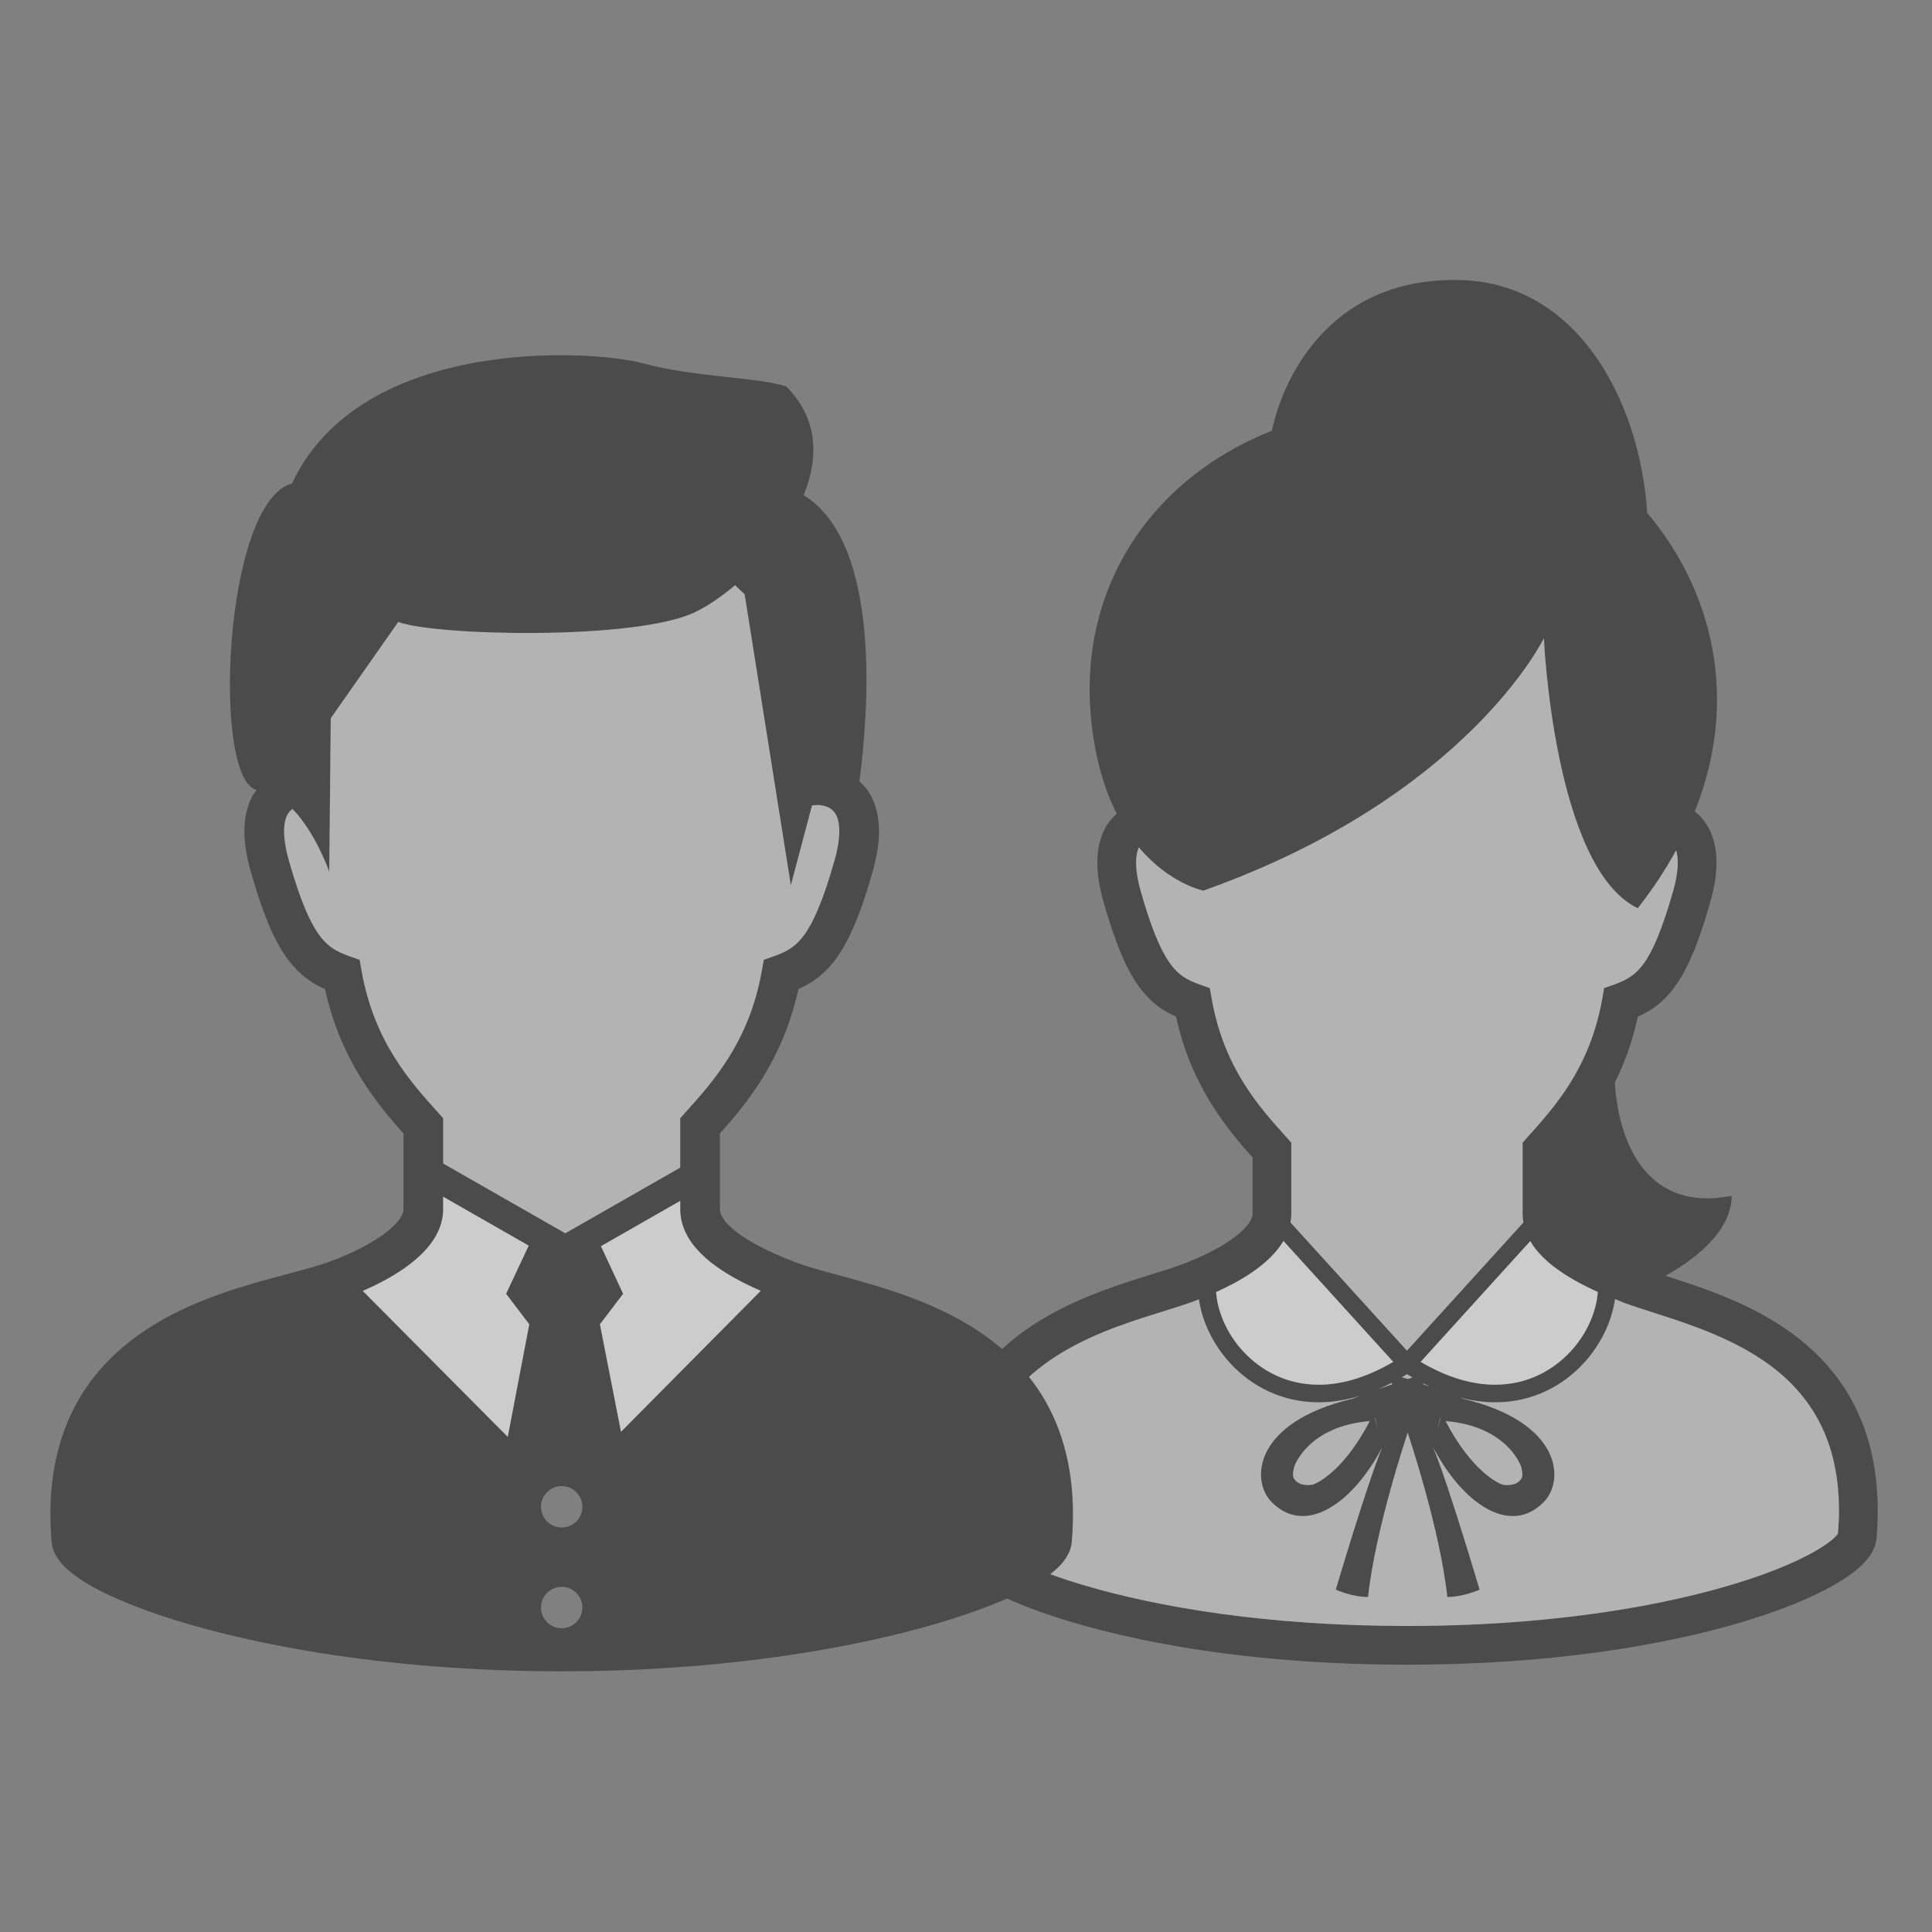 <?xml version="1.0" encoding="utf-8"?>
<!-- Generator: Adobe Illustrator 15.0.0, SVG Export Plug-In . SVG Version: 6.00 Build 0)  -->
<!DOCTYPE svg PUBLIC "-//W3C//DTD SVG 1.1//EN" "http://www.w3.org/Graphics/SVG/1.1/DTD/svg11.dtd">
<svg version="1.1" id="レイヤー_1" xmlns="http://www.w3.org/2000/svg" xmlns:xlink="http://www.w3.org/1999/xlink" x="0px"
	 y="0px" width="500px" height="500px" viewBox="0 0 500 500" enable-background="new 0 0 500 500" xml:space="preserve">
<rect x="0" y="0" width="500" height="500" fill="#808080" stroke="none"/>
<g id="D_x5F_03">
	<g>
		<path fill="#4B4B4B" d="M478.521,361.137c-6.969-11.873-17.734-19.018-28.105-23.785c-6.922-3.18-13.748-5.363-19.395-7.184
			c6.201-3.426,17.133-10.867,17.133-20.686c-21.088,4.209-29.148-12.371-30.248-29.33c2.492-4.865,4.549-10.554,5.965-17.048
			c1.336-0.608,2.682-1.288,3.979-2.182c3.188-2.216,5.908-5.42,8.203-9.787c2.318-4.366,4.367-9.982,6.549-17.631
			c1.115-3.891,1.631-7.262,1.631-10.268c0-3.457-0.713-6.471-2.018-8.914c-0.973-1.836-2.27-3.252-3.6-4.342
			c11.771-29.426,4.375-57.461-12.324-77.252c-1.779-28.184-17.465-59.23-48.014-60.236c-32.93-1.061-45.902,23.857-49.107,38.965
			c-32.1,12.793-50.76,41.838-46.598,76.484c1.139,9.508,3.52,16.896,6.43,22.654c-1.123,1.02-2.174,2.191-2.988,3.727
			c-1.307,2.443-2.025,5.457-2.025,8.914c0,3.014,0.529,6.383,1.621,10.268c2.943,10.195,5.584,16.784,9.002,21.617
			c1.709,2.406,3.662,4.32,5.781,5.802c1.273,0.894,2.619,1.571,3.973,2.182c3.854,17.878,13.264,29.164,19.799,36.441
			c0,7.467,0,9.682,0,14.604c0,0.608-0.236,1.479-1.188,2.729c-1.359,1.852-4.232,4.09-7.609,5.988
			c-3.385,1.922-7.262,3.584-10.662,4.793c-4.178,1.465-10.174,3.108-16.744,5.436c-9.85,3.486-21.16,8.518-30.209,17.561
			c-9.083,9.002-15.521,22.195-15.458,40.312c0,2.301,0.096,4.683,0.293,7.156c0.135,1.534,0.68,2.825,1.337,3.907
			c1.249,2.033,2.941,3.601,5.079,5.205c3.716,2.769,8.891,5.467,15.598,8.156c20.107,7.988,54.09,15.416,99.518,15.433
			c36.918,0,66.303-4.943,86.775-11.05c10.242-3.063,18.248-6.393,23.99-9.715c2.91-1.676,5.203-3.307,7.049-5.109
			c0.91-0.887,1.709-1.836,2.381-2.92c0.646-1.082,1.186-2.373,1.328-3.908c0.215-2.475,0.309-4.848,0.309-7.141
			C485.965,378.918,483.158,369.029,478.521,361.137z M313.604,258.598l-0.506-2.879l-2.738-0.965
			c-1.756-0.627-3.076-1.266-4.238-2.074c-1.732-1.217-3.275-2.864-5.096-6.249c-1.795-3.363-3.693-8.377-5.773-15.678
			c-0.91-3.189-1.234-5.672-1.234-7.516c0.016-1.938,0.34-3.141,0.721-3.932c7.98,9.477,16.705,11.193,16.705,11.193
			c68.359-24.314,88.111-65.338,88.111-65.338s2.58,59.438,24.293,69.887c3.939-4.992,7.189-9.984,9.936-14.982
			c0.236,0.768,0.418,1.764,0.418,3.172c0,1.844-0.316,4.311-1.234,7.516c-2.768,9.729-5.242,15.393-7.506,18.533
			c-1.139,1.582-2.189,2.579-3.346,3.393c-1.164,0.809-2.484,1.447-4.232,2.074l-2.734,0.965l-0.506,2.879
			c-3.223,17.963-12.469,28.072-19.318,35.682l-1.273,1.433v1.922c0,9.121,0,11.187,0,16.519c0,0.758,0.072,1.502,0.207,2.223
			l-30.139,33.182l-30.152-33.197c0.125-0.713,0.221-1.449,0.221-2.207c0-5.332,0-7.396,0-16.518v-1.922l-1.289-1.432
			C326.063,286.678,316.799,276.561,313.604,258.598z M367.654,352.451l28.389-31.263c0.316,0.556,0.656,1.107,1.037,1.613
			c2.664,3.576,6.375,6.219,10.4,8.526c1.947,1.107,3.979,2.104,6.035,3.037c-0.371,5.008-2.77,10.799-7.047,15.388
			c-4.67,5.021-11.297,8.604-19.531,8.612C381.307,358.367,374.836,356.674,367.654,352.451z M372.748,367.014l-0.791,3.26
			c0.324-1.418,0.703-3.307,0.703-3.307C372.709,366.99,372.709,366.998,372.748,367.014z M369.994,358.834
			c-0.617-0.221-1.131-0.396-1.676-0.584l0.063-0.207C368.92,358.32,369.457,358.582,369.994,358.834z M365.541,356.494
			c-0.402,0.117-0.783,0.252-1.234,0.395c-0.561-0.174-1.043-0.332-1.502-0.467c0.436-0.26,0.861-0.523,1.313-0.791
			C364.6,355.924,365.066,356.225,365.541,356.494z M324.273,329.109c2.531-1.766,4.842-3.76,6.691-6.17
			c0.428-0.555,0.814-1.164,1.193-1.781l28.414,31.293c-7.184,4.218-13.652,5.916-19.27,5.916
			c-8.258-0.008-14.887-3.592-19.547-8.612c-4.271-4.58-6.668-10.361-7.031-15.361C317.986,332.912,321.293,331.188,324.273,329.109
			z M360.305,358.25c-1.107,0.371-2.318,0.807-3.646,1.287c1.162-0.496,2.342-1.066,3.52-1.668L360.305,358.25z M356.658,370.273
			l-0.799-3.26c0.039-0.016,0.047-0.023,0.088-0.047C355.947,366.967,356.326,368.855,356.658,370.273z M475.658,396.93
			c-0.205,0.34-0.996,1.209-2.373,2.238c-2.617,1.955-7.158,4.445-13.305,6.891c-18.51,7.379-51.527,14.752-95.863,14.744
			c-35.998,0-64.531-4.85-83.902-10.631c-9.682-2.889-17.086-6.037-21.863-8.789c-2.389-1.393-4.105-2.648-5.039-3.592
			c-0.412-0.402-0.633-0.703-0.744-0.861c-0.182-2.072-0.252-4.064-0.252-5.963c0.008-10.568,2.373-18.52,6.035-24.838
			c5.504-9.461,14.254-15.521,23.604-19.832c9.352-4.32,19.018-6.715,26.088-9.184c0.721-0.263,1.48-0.568,2.238-0.854
			c0.799,5.733,3.631,11.696,8.139,16.596c5.363,5.813,13.26,10.084,22.887,10.068c3.393,0,6.99-0.556,10.75-1.699
			c-0.73,0.283-1.387,0.513-2.186,0.797c-25.438,6.101-26.215,21.058-20.883,26.609c8.82,9.153,21.223,0.315,28.73-14.07
			c-4.129,10.067-12.023,36.847-12.023,36.847s4.176,1.903,8.355,1.903c1.896-17.819,10.25-42.461,10.258-42.53
			c0.008,0.069,8.354,24.711,10.252,42.53c4.178,0,8.354-1.903,8.354-1.903s-7.895-26.777-12.016-36.847
			c7.498,14.388,19.902,23.226,28.723,14.07c5.33-5.554,4.555-20.511-20.883-26.609c-0.342-0.103-0.609-0.205-0.934-0.332
			c3.172,0.822,6.23,1.234,9.135,1.234c9.611,0.016,17.506-4.257,22.869-10.068c4.533-4.914,7.355-10.909,8.156-16.659
			c0.711,0.284,1.424,0.608,2.148,0.887c4.73,1.764,10.568,3.393,16.746,5.606c9.279,3.308,19.166,7.841,26.516,15.173
			c7.316,7.364,12.498,17.307,12.563,33.12C475.928,392.871,475.832,394.865,475.658,396.93z M354.49,367.781
			c-6.699,12.854-13.432,15.898-14.301,16.271c-1.328,0.592-3.436,0.143-3.986-0.174c-2.279-1.346-1.488-2.785-1.322-4.051
			C334.938,379.26,338.67,369.07,354.49,367.781z M374.115,367.781c15.828,1.289,19.555,11.479,19.625,12.047
			c0.15,1.267,0.949,2.705-1.328,4.052c-0.57,0.315-2.666,0.766-3.994,0.174C387.547,383.68,380.816,380.635,374.115,367.781z"/>
	</g>
	<path opacity="0.4" fill="#FFFFFF" enable-background="new    " d="M313.604,258.598l-0.506-2.879l-2.738-0.965
		c-1.756-0.627-3.076-1.266-4.238-2.074c-1.732-1.217-3.275-2.864-5.096-6.249c-1.795-3.363-3.693-8.377-5.773-15.678
		c-0.91-3.189-1.234-5.672-1.234-7.516c0.016-1.938,0.34-3.141,0.721-3.932c7.98,9.477,16.705,11.193,16.705,11.193
		c68.359-24.314,88.111-65.338,88.111-65.338s2.58,59.438,24.293,69.887c3.939-4.992,7.189-9.984,9.936-14.982
		c0.236,0.768,0.418,1.764,0.418,3.172c0,1.844-0.316,4.311-1.234,7.516c-2.768,9.729-5.242,15.393-7.506,18.533
		c-1.139,1.582-2.189,2.579-3.346,3.393c-1.164,0.809-2.484,1.447-4.232,2.074l-2.734,0.965l-0.506,2.879
		c-3.223,17.963-12.469,28.072-19.318,35.682l-1.273,1.433v1.922c0,9.121,0,11.187,0,16.519c0,0.758,0.072,1.502,0.207,2.223
		l-30.139,33.182l-30.152-33.197c0.125-0.713,0.221-1.449,0.221-2.207c0-5.332,0-7.396,0-16.518v-1.922l-1.289-1.432
		C326.063,286.678,316.799,276.561,313.604,258.598z"/>
	<path opacity="0.6" fill="#FFFFFF" enable-background="new    " d="M367.654,352.451l28.389-31.263
		c0.316,0.556,0.656,1.107,1.037,1.613c2.664,3.576,6.375,6.219,10.4,8.526c1.947,1.107,3.979,2.104,6.035,3.037
		c-0.371,5.008-2.77,10.799-7.047,15.388c-4.67,5.021-11.297,8.604-19.531,8.612C381.307,358.367,374.836,356.674,367.654,352.451z"
		/>
	<path opacity="0.4" fill="#FFFFFF" enable-background="new    " d="M372.748,367.014l-0.791,3.26
		c0.324-1.418,0.703-3.307,0.703-3.307C372.709,366.99,372.709,366.998,372.748,367.014z"/>
	<path opacity="0.4" fill="#FFFFFF" enable-background="new    " d="M369.994,358.834c-0.617-0.221-1.131-0.396-1.676-0.584
		l0.063-0.207C368.92,358.32,369.457,358.582,369.994,358.834z"/>
	<path opacity="0.4" fill="#FFFFFF" enable-background="new    " d="M365.541,356.494c-0.402,0.117-0.783,0.252-1.234,0.395
		c-0.561-0.174-1.043-0.332-1.502-0.467c0.436-0.26,0.861-0.523,1.313-0.791C364.6,355.924,365.066,356.225,365.541,356.494z"/>
	<path opacity="0.6" fill="#FFFFFF" enable-background="new    " d="M324.273,329.109c2.531-1.766,4.842-3.76,6.691-6.17
		c0.428-0.555,0.814-1.164,1.193-1.781l28.414,31.293c-7.184,4.218-13.652,5.916-19.27,5.916
		c-8.258-0.008-14.887-3.592-19.547-8.612c-4.271-4.58-6.668-10.361-7.031-15.361C317.986,332.912,321.293,331.188,324.273,329.109z
		"/>
	<path opacity="0.4" fill="#FFFFFF" enable-background="new    " d="M360.305,358.25c-1.107,0.371-2.318,0.807-3.646,1.287
		c1.162-0.496,2.342-1.066,3.52-1.668L360.305,358.25z"/>
	<path opacity="0.4" fill="#FFFFFF" enable-background="new    " d="M356.658,370.273l-0.799-3.26
		c0.039-0.016,0.047-0.023,0.088-0.047C355.947,366.967,356.326,368.855,356.658,370.273z"/>
	<path opacity="0.4" fill="#FFFFFF" enable-background="new    " d="M475.658,396.93c-0.205,0.34-0.996,1.209-2.373,2.238
		c-2.617,1.955-7.158,4.445-13.305,6.891c-18.51,7.379-51.527,14.752-95.863,14.744c-35.998,0-64.531-4.85-83.902-10.631
		c-9.682-2.889-17.086-6.037-21.863-8.789c-2.389-1.393-4.105-2.648-5.039-3.592c-0.412-0.402-0.633-0.703-0.744-0.861
		c-0.182-2.072-0.252-4.064-0.252-5.963c0.008-10.568,2.373-18.52,6.035-24.838c5.504-9.461,14.254-15.521,23.604-19.832
		c9.352-4.32,19.018-6.715,26.088-9.184c0.721-0.263,1.48-0.568,2.238-0.854c0.799,5.733,3.631,11.696,8.139,16.596
		c5.363,5.813,13.26,10.084,22.887,10.068c3.393,0,6.99-0.556,10.75-1.699c-0.73,0.283-1.387,0.513-2.186,0.797
		c-25.438,6.101-26.215,21.058-20.883,26.609c8.82,9.153,21.223,0.315,28.73-14.07c-4.129,10.067-12.023,36.847-12.023,36.847
		s4.176,1.903,8.355,1.903c1.896-17.819,10.25-42.461,10.258-42.53c0.008,0.069,8.354,24.711,10.252,42.53
		c4.178,0,8.354-1.903,8.354-1.903s-7.895-26.777-12.016-36.847c7.498,14.388,19.902,23.226,28.723,14.07
		c5.33-5.554,4.555-20.511-20.883-26.609c-0.342-0.103-0.609-0.205-0.934-0.332c3.172,0.822,6.23,1.234,9.135,1.234
		c9.611,0.016,17.506-4.257,22.869-10.068c4.533-4.914,7.355-10.909,8.156-16.659c0.711,0.284,1.424,0.608,2.148,0.887
		c4.73,1.764,10.568,3.393,16.746,5.606c9.279,3.308,19.166,7.841,26.516,15.173c7.316,7.364,12.498,17.307,12.563,33.12
		C475.928,392.871,475.832,394.865,475.658,396.93z"/>
	<path opacity="0.4" fill="#FFFFFF" enable-background="new    " d="M354.49,367.781c-6.699,12.854-13.432,15.898-14.301,16.271
		c-1.328,0.592-3.436,0.143-3.986-0.174c-2.279-1.346-1.488-2.785-1.322-4.051C334.938,379.26,338.67,369.07,354.49,367.781z"/>
	<path opacity="0.4" fill="#FFFFFF" enable-background="new    " d="M374.115,367.781c15.828,1.289,19.555,11.479,19.625,12.047
		c0.15,1.267,0.949,2.705-1.328,4.052c-0.57,0.315-2.666,0.766-3.994,0.174C387.547,383.68,380.816,380.635,374.115,367.781z"/>
	<g>
		<path fill="#4B4B4B" d="M268.758,359.709c-8.334-12.48-20.993-19.381-32.889-23.866c-5.966-2.243-11.794-3.897-16.93-5.304
			c-5.127-1.396-9.588-2.573-12.585-3.699c-5.241-1.947-10.777-4.471-14.641-7.186c-1.93-1.347-3.417-2.731-4.279-3.914
			c-0.872-1.207-1.108-2.043-1.118-2.771c0-5.04,0-11.341,0-19.638c6.706-7.463,16.34-19.024,20.299-37.357
			c1.381-0.619,2.75-1.326,4.069-2.244c3.278-2.261,6.062-5.55,8.419-10.02c2.371-4.489,4.475-10.228,6.719-18.077
			c1.136-3.977,1.659-7.436,1.659-10.514c0.006-3.548-0.724-6.628-2.065-9.127c-0.824-1.56-1.888-2.769-3.007-3.795
			c2.26-16.899,6.026-61.44-14.422-74.048c3.904-9.593,3.851-19.778-4.511-28.139c-7.177-2.39-23.907-2.39-37.058-5.979
			c-13.151-3.59-72.917-7.17-90.849,31.081c-17.688,4.716-20.839,76.589-9.135,79.348c-0.37,0.516-0.799,0.939-1.114,1.533
			c-1.34,2.5-2.075,5.579-2.071,9.128c0.006,3.078,0.531,6.536,1.668,10.513c3.001,10.455,5.71,17.206,9.218,22.16
			c1.752,2.459,3.751,4.433,5.921,5.938c1.317,0.918,2.687,1.625,4.067,2.244c3.961,18.333,13.595,29.895,20.299,37.358
			c0,8.296,0,14.596,0,19.637c0,0.619-0.247,1.515-1.209,2.791c-1.409,1.897-4.333,4.197-7.807,6.146
			c-3.46,1.97-7.441,3.674-10.927,4.902c-4.091,1.449-10.683,2.96-18.068,5.077c-11.098,3.21-24.217,7.83-34.89,16.985
			c-5.327,4.574-10.007,10.322-13.295,17.466c-3.293,7.138-5.182,15.622-5.178,25.548c0,2.303,0.101,4.686,0.31,7.146
			c0.152,1.729,0.81,3.129,1.579,4.283c1.469,2.161,3.417,3.764,5.857,5.409c4.272,2.827,10.193,5.593,17.775,8.306
			c22.688,8.093,60.251,15.5,106.798,15.51c37.818,0,69.739-4.908,92.522-11.074c11.397-3.089,20.5-6.473,27.076-9.854
			c3.293-1.701,5.957-3.385,8.068-5.228c1.061-0.931,1.982-1.907,2.766-3.069c0.766-1.152,1.428-2.555,1.578-4.283
			c0.203-2.459,0.305-4.834,0.305-7.129C277.701,378.67,274.301,368.007,268.758,359.709z M93.592,251.354l-0.52-2.943l-2.811-1.002
			c-1.789-0.639-3.152-1.291-4.343-2.117c-1.756-1.241-3.348-2.932-5.208-6.399c-1.84-3.449-3.786-8.604-5.917-16.08
			c-0.937-3.265-1.269-5.806-1.269-7.693c0.006-2.191,0.425-3.472,0.854-4.278c0.384-0.699,0.84-1.128,1.342-1.47
			c6.002,6.207,9.487,16.229,9.487,16.229l0.389-39.702l17.465-24.928c9.565,3.585,60.962,4.779,76.503-2.391
			c3.179-1.469,6.91-3.951,10.66-7.121c1.496,1.456,2.491,2.34,2.491,2.34l11.955,75.308l5.486-20.686l1.565-0.083
			c0.187-0.027,1.988,0.119,3.124,0.876c0.587,0.379,1.066,0.816,1.504,1.624c0.433,0.807,0.848,2.089,0.858,4.279
			c0,1.888-0.332,4.428-1.269,7.693c-2.833,9.98-5.374,15.782-7.704,19.004c-1.168,1.626-2.233,2.646-3.421,3.474
			c-1.189,0.826-2.553,1.479-4.342,2.118l-2.811,1.002l-0.52,2.943c-3.289,18.415-12.778,28.769-19.784,36.574l-1.316,1.469v1.972
			c0,4.076,0,7.599,0,10.81l-29.74,16.996l-31.61-18.06c0-2.94,0-6.103,0-9.746v-1.972l-1.319-1.469
			C106.368,280.123,96.881,269.77,93.592,251.354z M131.405,371.857l-37.516-37.765c3.626-1.587,7.331-3.489,10.646-5.792
			c2.596-1.816,4.971-3.85,6.859-6.327c1.866-2.444,3.298-5.506,3.298-9.003c0-1.02,0-2.135,0-3.254l22.136,12.652l-5.854,12.463
			l5.999,7.895L131.405,371.857z M145.367,421.388c-2.955,0-5.358-2.396-5.358-5.354s2.403-5.359,5.358-5.359
			c2.96,0,5.355,2.398,5.355,5.359C150.722,418.993,148.328,421.388,145.367,421.388z M145.367,395.316
			c-2.955,0-5.358-2.396-5.358-5.354s2.403-5.362,5.358-5.362c2.96,0,5.355,2.404,5.355,5.362S148.328,395.316,145.367,395.316z
			 M160.714,370.541l-5.453-27.813l6.002-7.896l-5.737-12.32l20.517-11.727c0,0.729,0,1.5,0,2.186
			c-0.009,3.387,1.31,6.43,3.11,8.861c2.738,3.668,6.532,6.382,10.664,8.754c2.271,1.289,4.657,2.427,7.058,3.479L160.714,370.541z"
			/>
	</g>
	<path opacity="0.4" fill="#FFFFFF" enable-background="new    " d="M93.592,251.354l-0.52-2.943l-2.811-1.002
		c-1.789-0.639-3.152-1.291-4.343-2.117c-1.756-1.241-3.348-2.932-5.208-6.399c-1.84-3.449-3.786-8.604-5.917-16.08
		c-0.937-3.265-1.269-5.806-1.269-7.693c0.006-2.191,0.425-3.472,0.854-4.278c0.384-0.699,0.84-1.128,1.342-1.47
		c6.002,6.207,9.487,16.229,9.487,16.229l0.389-39.702l17.465-24.928c9.565,3.585,60.962,4.779,76.503-2.391
		c3.179-1.469,6.91-3.951,10.66-7.121c1.496,1.456,2.491,2.34,2.491,2.34l11.955,75.308l5.486-20.686l1.565-0.083
		c0.187-0.027,1.988,0.119,3.124,0.876c0.587,0.379,1.066,0.816,1.504,1.624c0.433,0.807,0.848,2.089,0.858,4.279
		c0,1.888-0.332,4.428-1.269,7.693c-2.833,9.98-5.374,15.782-7.704,19.004c-1.168,1.626-2.233,2.646-3.421,3.474
		c-1.189,0.826-2.553,1.479-4.342,2.118l-2.811,1.002l-0.52,2.943c-3.289,18.415-12.778,28.769-19.784,36.574l-1.316,1.469v1.972
		c0,4.076,0,7.599,0,10.81l-29.74,16.996l-31.61-18.06c0-2.94,0-6.103,0-9.746v-1.972l-1.319-1.469
		C106.368,280.123,96.881,269.77,93.592,251.354z"/>
	<path opacity="0.6" fill="#FFFFFF" enable-background="new    " d="M131.405,371.857l-37.516-37.765
		c3.626-1.587,7.331-3.489,10.646-5.792c2.596-1.816,4.971-3.85,6.859-6.327c1.866-2.444,3.298-5.506,3.298-9.003
		c0-1.02,0-2.135,0-3.254l22.136,12.652l-5.854,12.463l5.999,7.895L131.405,371.857z"/>
	<path opacity="0.6" fill="#FFFFFF" enable-background="new    " d="M160.714,370.541l-5.453-27.813l6.002-7.896l-5.737-12.32
		l20.517-11.727c0,0.729,0,1.5,0,2.186c-0.009,3.387,1.31,6.43,3.11,8.861c2.738,3.668,6.532,6.382,10.664,8.754
		c2.271,1.289,4.657,2.427,7.058,3.479L160.714,370.541z"/>
</g>
</svg>
